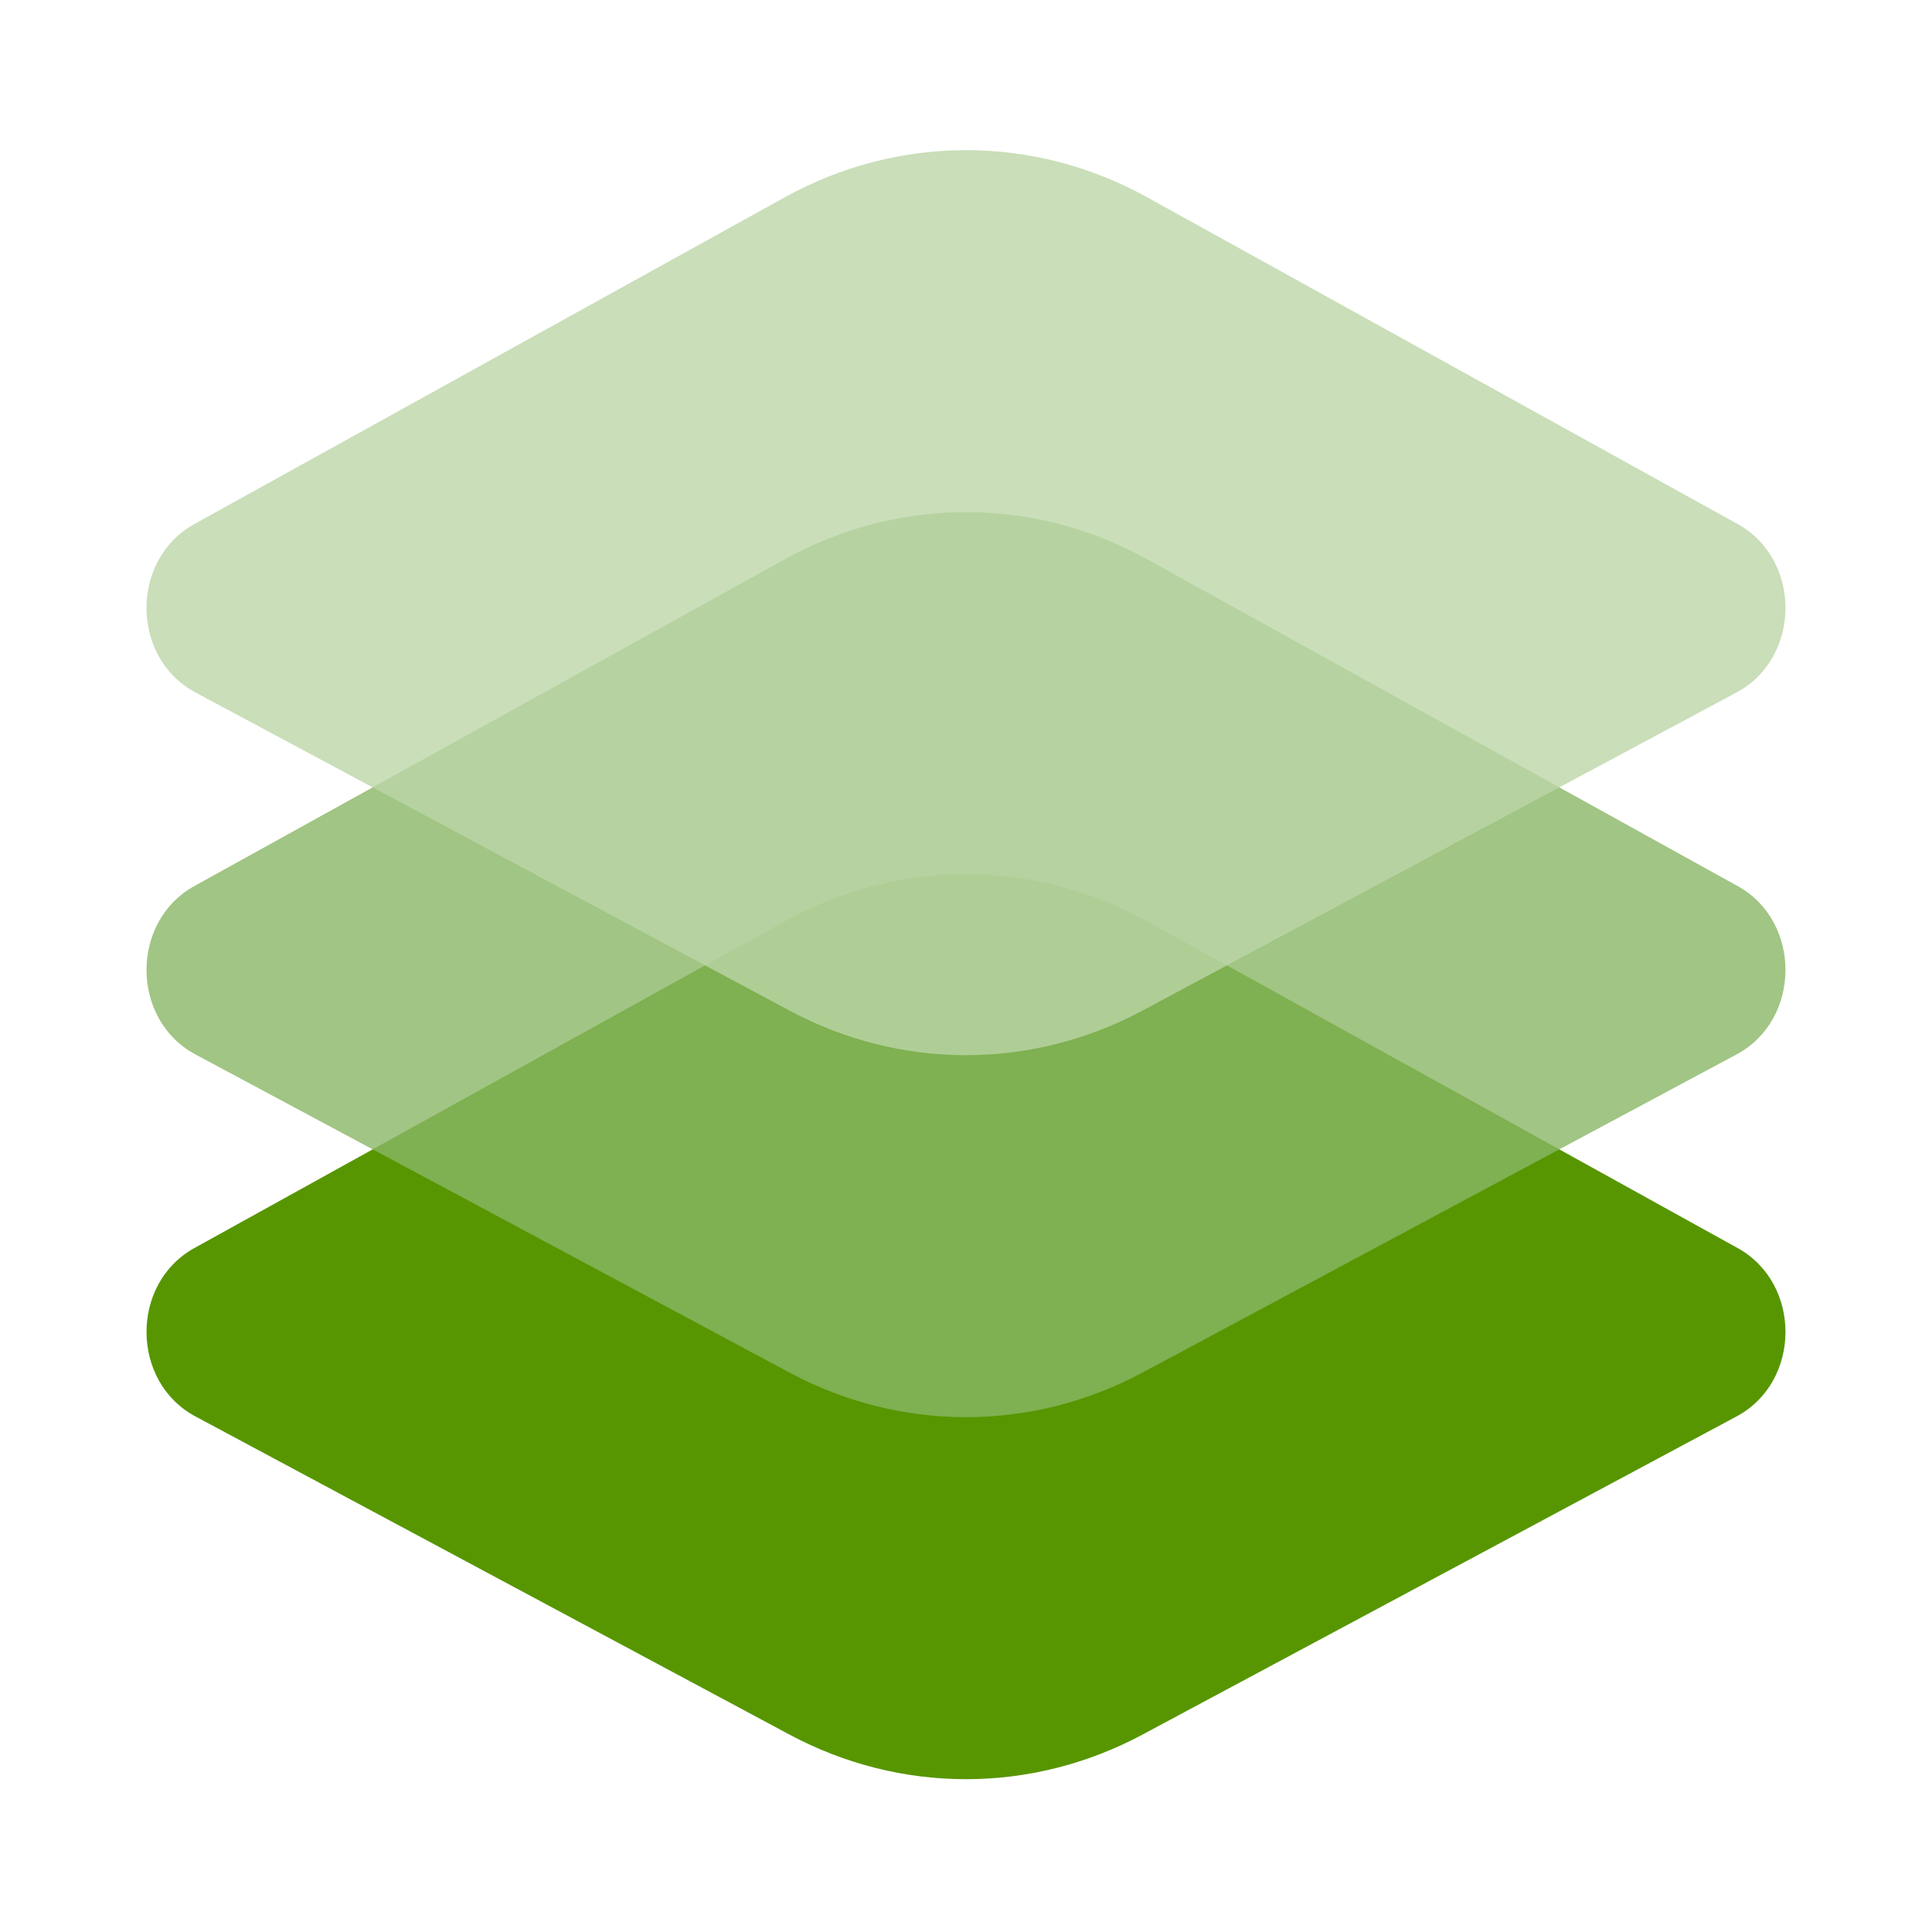 <svg xmlns="http://www.w3.org/2000/svg" width="256" height="256" fill="none"><path fill="#579600" d="m103.988 122.078-78.241 43.3c-8.507 4.707-8.426 17.714.137 22.3l78.721 42.161c14.721 7.883 32.069 7.883 46.79 0l78.719-42.161c8.564-4.587 8.646-17.593.139-22.3l-78.243-43.3c-15.053-8.331-32.967-8.331-48.022 0"/><path fill="#89B766" fill-opacity=".8" d="m103.988 74.11-78.241 43.3c-8.507 4.708-8.426 17.713.137 22.3l78.721 42.161c14.721 7.884 32.069 7.884 46.79 0l78.719-42.161c8.564-4.587 8.646-17.592.139-22.3l-78.243-43.3c-15.053-8.33-32.967-8.33-48.022-.002"/><path fill="#BBD6A8" fill-opacity=".8" d="m103.988 26.143-78.241 43.3c-8.507 4.709-8.426 17.715.137 22.301l78.721 42.161c14.721 7.884 32.069 7.884 46.79 0l78.719-42.16c8.564-4.587 8.646-17.594.139-22.302l-78.243-43.3c-15.053-8.331-32.967-8.331-48.022 0"/></svg>